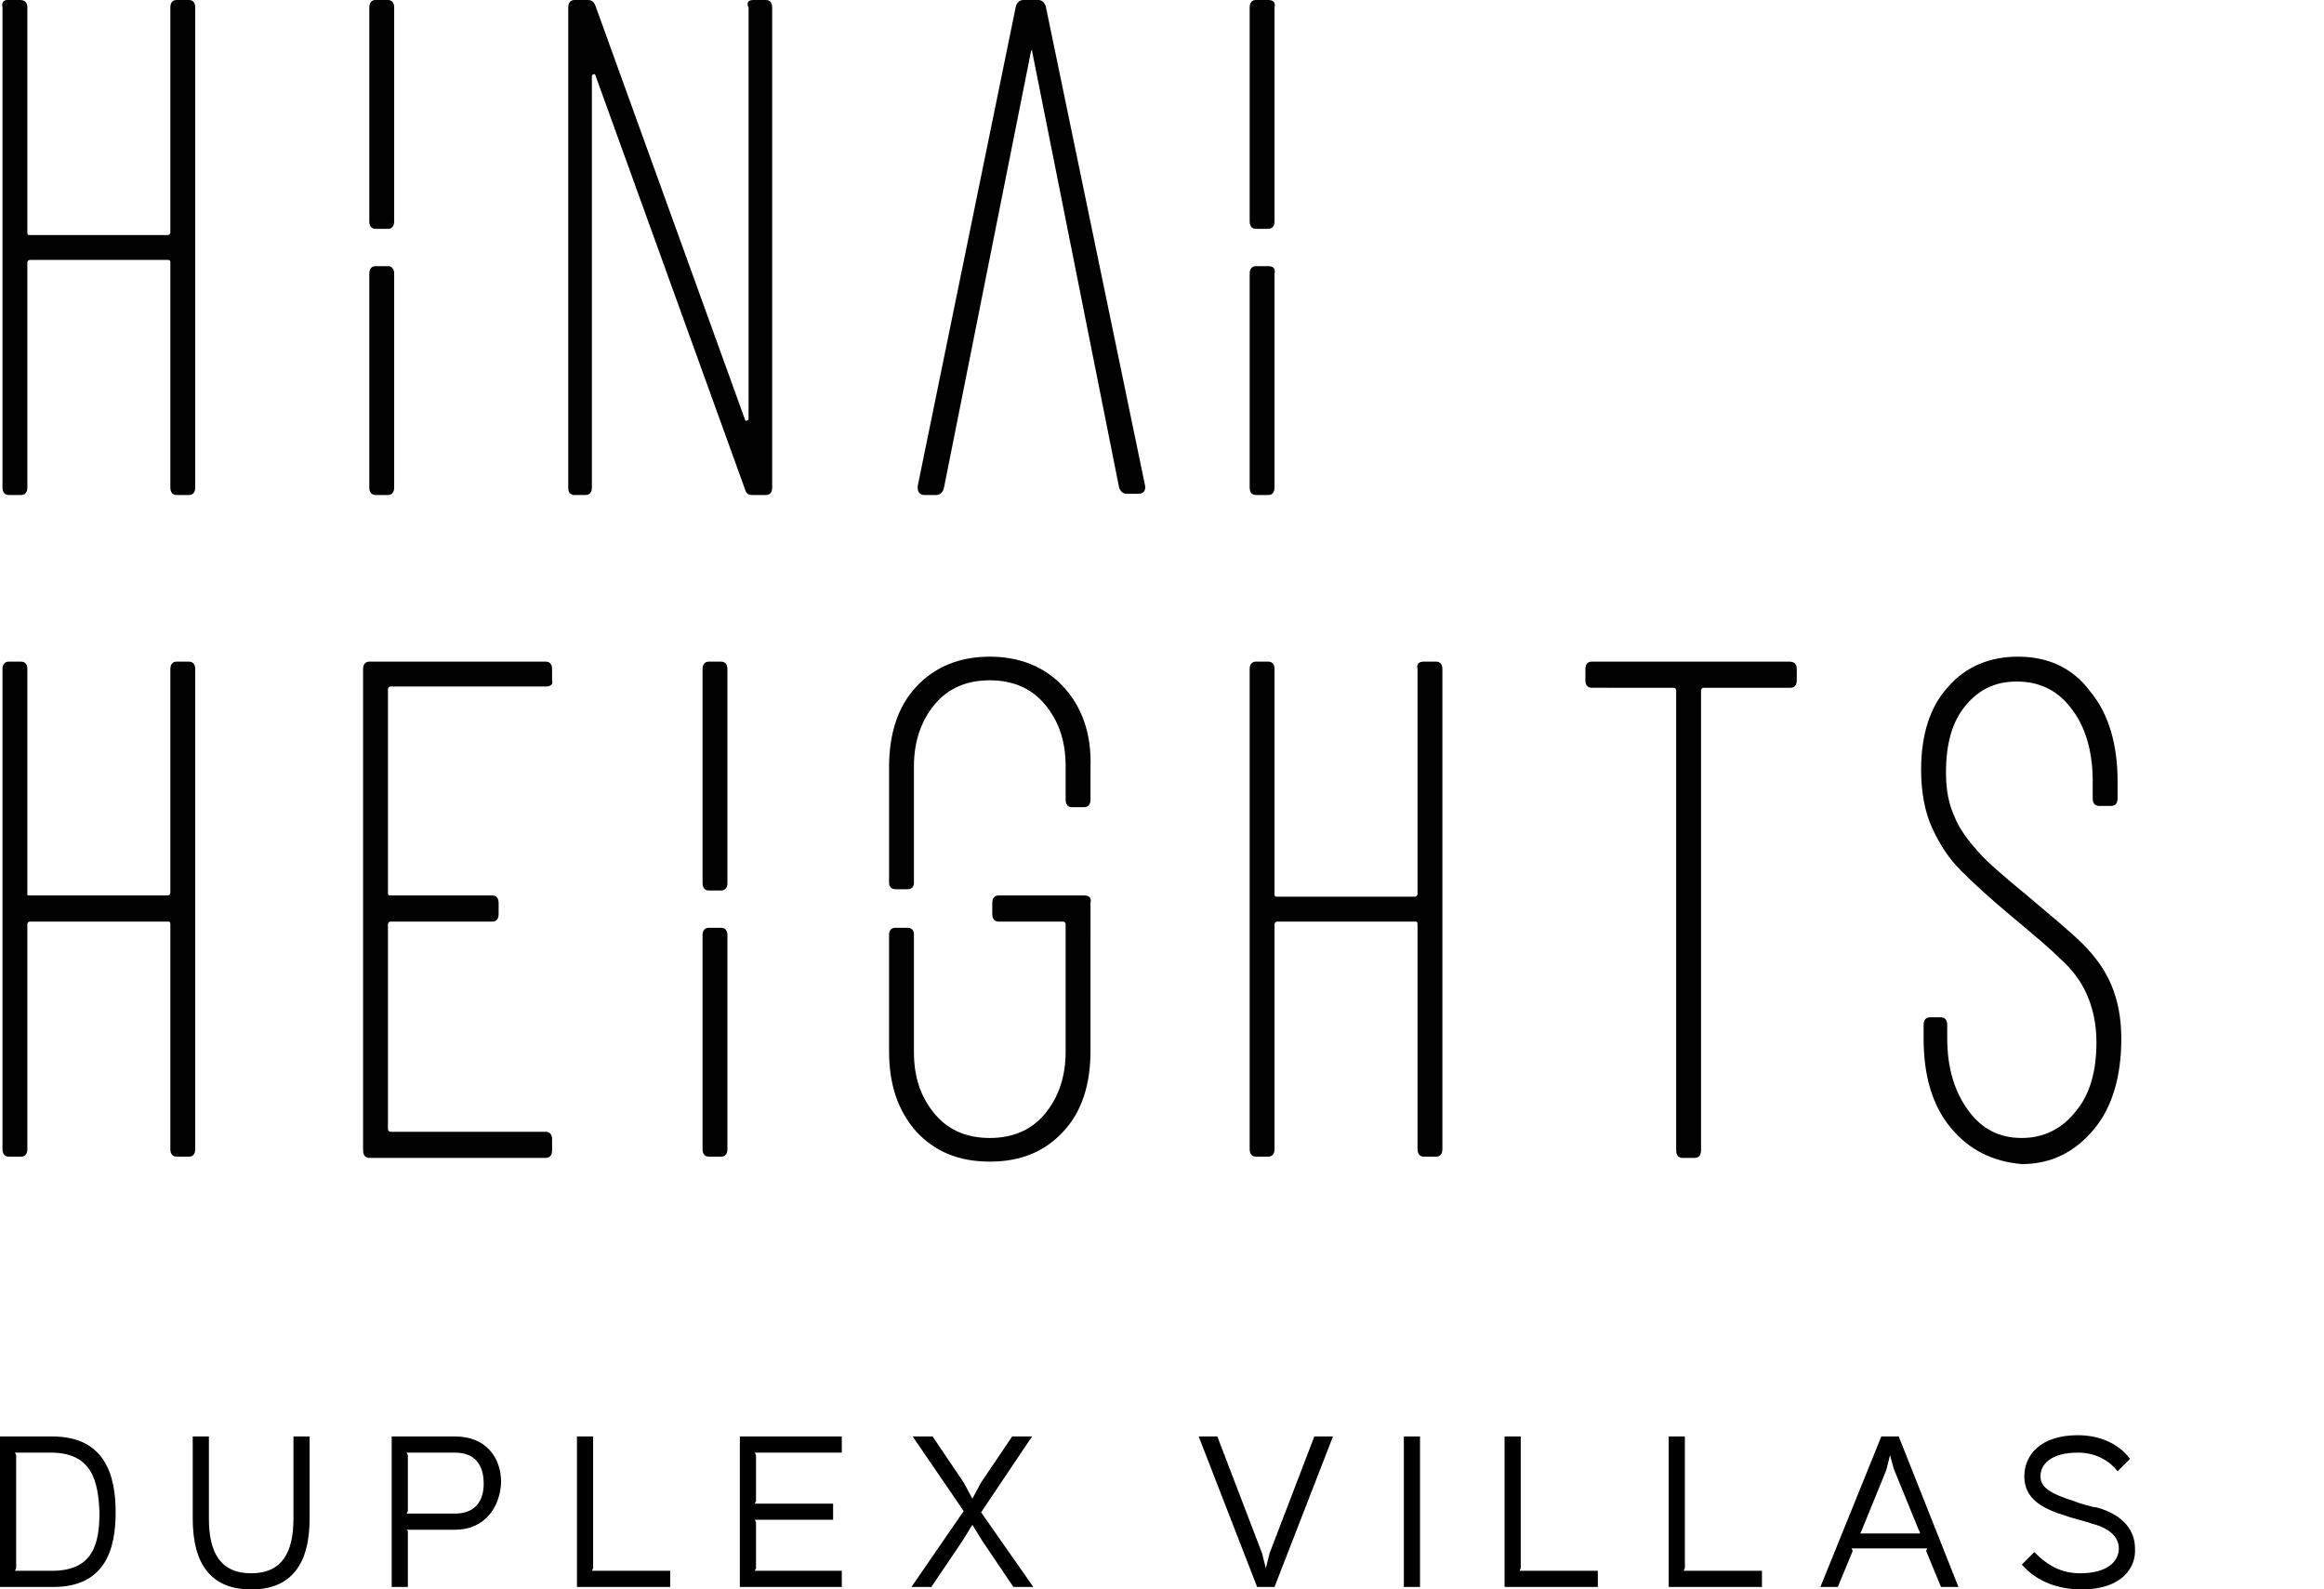<?xml version="1.0" encoding="utf-8"?>
<!-- Generator: Adobe Illustrator 24.1.2, SVG Export Plug-In . SVG Version: 6.00 Build 0)  -->
<svg version="1.1" id="Layer_1" xmlns="http://www.w3.org/2000/svg" xmlns:xlink="http://www.w3.org/1999/xlink" x="0px" y="0px"
	 viewBox="0 0 186.9 127.8" style="enable-background:new 0 0 186.9 127.8;" xml:space="preserve">
<style type="text/css">
	.st0{fill:#010101;}
</style>
<g>
	<g>
		<g>
			<path d="M4.3,127.6H0v-12.1h4.2c4.3,0,5.1,3.2,5.1,6.1C9.3,124.5,8.5,127.6,4.3,127.6z M4.1,116.8H1.2l0.1,0.2v9.1l-0.1,0.2h3
				c3.3,0,3.8-2.2,3.8-4.7C7.9,119.1,7.4,116.8,4.1,116.8z"/>
			<path d="M24.9,122.1c0,3.7-1.5,5.7-4.7,5.7s-4.7-2-4.7-5.7v-6.6h1.3v6.6c0,2.7,0.9,4.4,3.4,4.4c2.5,0,3.4-1.7,3.4-4.4v-6.6h1.3
				V122.1z"/>
			<path d="M36.6,123h-3.9l0.1,0.1v4.5h-1.3v-12.1h5.1c2.4,0,3.7,1.6,3.7,3.7C40.2,121.3,38.9,123,36.6,123z M36.6,116.8h-3.9
				l0.1,0.2v4.5l-0.1,0.2h3.9c1.6,0,2.3-1,2.3-2.4C38.9,117.8,38.2,116.8,36.6,116.8z"/>
			<path d="M53.9,127.6h-7.5v-12.1h1.3v10.6l-0.1,0.2h6.3V127.6z"/>
			<path d="M67.7,127.6h-8.2v-12.1h8.2v1.3h-7l0.1,0.2v3.7l-0.1,0.2H67v1.3h-6.3l0.1,0.2v3.7l-0.1,0.2h7V127.6z"/>
			<path d="M83.1,127.6h-1.6l-2.5-3.7l-0.8-1.3h0l-0.8,1.3l-2.5,3.7h-1.6l4.2-6.1l-4.1-6h1.6l2.5,3.7l0.7,1.3h0l0.7-1.3l2.5-3.7h1.6
				l-4.1,6.1L83.1,127.6z"/>
			<path d="M107.2,115.5l-4.7,12.1h-1.4l-4.7-12.1h1.5l3.6,9.4l0.3,1.2h0l0.3-1.2l3.6-9.4H107.2z"/>
			<path d="M114.2,127.6h-1.3v-12.1h1.3V127.6z"/>
			<path d="M128.5,127.6H121v-12.1h1.3v10.6l-0.1,0.2h6.3V127.6z"/>
			<path d="M141.7,127.6h-7.5v-12.1h1.3v10.6l-0.1,0.2h6.3V127.6z"/>
			<path d="M157.5,127.6h-1.4l-1.2-2.9l0.1-0.2h-6.1l0.1,0.2l-1.2,2.9h-1.4l4.9-12.1h1.4L157.5,127.6z M154.4,123.2l-0.1-0.2l-2-4.9
				L152,117h0l-0.3,1.2l-2,4.9l-0.1,0.2H154.4z"/>
			<path d="M167.4,127.8c-1.8,0-3.6-0.6-4.8-2l1-1c1.2,1.2,2.3,1.7,3.7,1.7c2.1,0,3.1-0.9,3.1-2c0-0.8-0.6-1.6-2.2-2
				c-0.2-0.1-1.8-0.5-2-0.6c-2-0.6-3.4-1.4-3.4-3.2c0-1.7,1.3-3.3,4.3-3.3c1.8,0,3.3,0.7,4.2,1.9l-1,1c-0.7-0.9-1.8-1.5-3.2-1.5
				c-2.1,0-3,0.9-3,1.9c0,0.9,0.8,1.4,2.7,2c0.2,0.1,1.5,0.5,1.8,0.5c2.2,0.6,3.1,1.9,3.1,3.3C171.8,126,170.7,127.8,167.4,127.8z"
				/>
		</g>
		<g>
			<g>
				<path class="st0" d="M102,0h-1c-0.3,0-0.5,0.2-0.5,0.6v17.2c0,0.4,0.2,0.6,0.5,0.6h1c0.3,0,0.5-0.2,0.5-0.6V0.6
					C102.6,0.2,102.4,0,102,0z"/>
				<path class="st0" d="M102,21.4h-1c-0.3,0-0.5,0.2-0.5,0.6v17.2c0,0.4,0.2,0.6,0.5,0.6h1c0.3,0,0.5-0.2,0.5-0.6V22
					C102.6,21.6,102.4,21.4,102,21.4z"/>
			</g>
			<g>
				<path class="st0" d="M31.2,0h-1c-0.3,0-0.5,0.2-0.5,0.6v17.2c0,0.4,0.2,0.6,0.5,0.6h1c0.3,0,0.5-0.2,0.5-0.6V0.6
					C31.7,0.2,31.5,0,31.2,0z"/>
				<path class="st0" d="M31.2,21.4h-1c-0.3,0-0.5,0.2-0.5,0.6v17.2c0,0.4,0.2,0.6,0.5,0.6h1c0.3,0,0.5-0.2,0.5-0.6V22
					C31.7,21.6,31.5,21.4,31.2,21.4z"/>
			</g>
			<path class="st0" d="M14.2,0h1c0.3,0,0.5,0.2,0.5,0.6v38.6c0,0.4-0.2,0.6-0.5,0.6h-1c-0.3,0-0.5-0.2-0.5-0.6V21.1
				c0-0.2-0.1-0.2-0.2-0.2H2.4c-0.1,0-0.2,0.1-0.2,0.2v18.1c0,0.4-0.2,0.6-0.5,0.6h-1c-0.3,0-0.5-0.2-0.5-0.6V0.6
				C0.1,0.2,0.3,0,0.6,0h1C2,0,2.2,0.2,2.2,0.6v18.1c0,0.2,0.1,0.2,0.2,0.2h11.1c0.1,0,0.2-0.1,0.2-0.2V0.6C13.7,0.2,13.9,0,14.2,0z
				"/>
			<path class="st0" d="M45.7,39.2V0.6c0-0.4,0.2-0.6,0.5-0.6h1.1c0.3,0,0.5,0.2,0.6,0.5l12,33.2c0,0.1,0.1,0.2,0.2,0.1
				c0.1,0,0.1-0.1,0.1-0.2v-33C60,0.2,60.2,0,60.6,0h1c0.3,0,0.5,0.2,0.5,0.6v38.6c0,0.4-0.2,0.6-0.5,0.6h-1.1
				c-0.3,0-0.5-0.1-0.6-0.5L47.9,6.1c0-0.1-0.1-0.2-0.2-0.1c-0.1,0-0.1,0.1-0.1,0.2v33c0,0.4-0.2,0.6-0.5,0.6h-1
				C45.8,39.7,45.7,39.6,45.7,39.2z"/>
			<path class="st0" d="M84.1,0.5C84,0.2,83.8,0,83.5,0h-1.2c-0.3,0-0.5,0.2-0.6,0.5l-7.9,38.6c0,0.2,0,0.3,0.1,0.5
				c0.1,0.1,0.2,0.2,0.4,0.2h1c0.3,0,0.5-0.2,0.6-0.5l7-35.1c0-0.1,0.1-0.2,0.1-0.2C83,3.9,83,4,83,4.1l7,35.1
				c0.1,0.3,0.3,0.5,0.6,0.5h1c0.3,0,0.5-0.2,0.5-0.5v-0.1L84.1,0.5z"/>
		</g>
		<g>
			<path class="st0" d="M14.2,53.2h1c0.3,0,0.5,0.2,0.5,0.6v38.6c0,0.4-0.2,0.6-0.5,0.6h-1c-0.3,0-0.5-0.2-0.5-0.6V74.3
				c0-0.2-0.1-0.2-0.2-0.2H2.4c-0.1,0-0.2,0.1-0.2,0.2v18.1c0,0.4-0.2,0.6-0.5,0.6h-1c-0.3,0-0.5-0.2-0.5-0.6V53.8
				c0-0.4,0.2-0.6,0.5-0.6h1c0.3,0,0.5,0.2,0.5,0.6v18.1C2.2,72,2.2,72,2.4,72h11.1c0.1,0,0.2-0.1,0.2-0.2V53.8
				C13.7,53.4,13.9,53.2,14.2,53.2z"/>
			<path class="st0" d="M43.9,55.2H31.4c-0.1,0-0.2,0.1-0.2,0.2v16.4c0,0.2,0.1,0.2,0.2,0.2h8.2c0.3,0,0.5,0.2,0.5,0.6v0.9
				c0,0.4-0.2,0.6-0.5,0.6h-8.2c-0.1,0-0.2,0.1-0.2,0.2v16.5c0,0.1,0.1,0.2,0.2,0.2h12.5c0.3,0,0.5,0.2,0.5,0.6v0.9
				c0,0.4-0.2,0.6-0.5,0.6H29.7c-0.3,0-0.5-0.2-0.5-0.6V53.8c0-0.4,0.2-0.6,0.5-0.6h14.2c0.3,0,0.5,0.2,0.5,0.6v0.9
				C44.5,55,44.3,55.2,43.9,55.2z"/>
			<path class="st0" d="M114.5,53.2h1c0.3,0,0.5,0.2,0.5,0.6v38.6c0,0.4-0.2,0.6-0.5,0.6h-1c-0.3,0-0.5-0.2-0.5-0.6V74.3
				c0-0.2-0.1-0.2-0.2-0.2h-11.1c-0.1,0-0.2,0.1-0.2,0.2v18.1c0,0.4-0.2,0.6-0.5,0.6h-1c-0.3,0-0.5-0.2-0.5-0.6V53.8
				c0-0.4,0.2-0.6,0.5-0.6h1c0.3,0,0.5,0.2,0.5,0.6v18.1c0,0.2,0.1,0.2,0.2,0.2h11.1c0.1,0,0.2-0.1,0.2-0.2V53.8
				C113.9,53.4,114.1,53.2,114.5,53.2z"/>
			<path class="st0" d="M144.5,53.8v0.9c0,0.4-0.2,0.6-0.5,0.6h-7c-0.1,0-0.2,0.1-0.2,0.2v37c0,0.4-0.2,0.6-0.5,0.6h-1
				c-0.3,0-0.5-0.2-0.5-0.6v-37c0-0.1-0.1-0.2-0.2-0.2H128c-0.3,0-0.5-0.2-0.5-0.6v-0.9c0-0.4,0.2-0.6,0.5-0.6h15.9
				C144.3,53.2,144.5,53.4,144.5,53.8z"/>
			<path class="st0" d="M156.9,90.7c-1.5-1.8-2.2-4.2-2.2-7.2v-1.1c0-0.4,0.2-0.6,0.5-0.6h0.9c0.3,0,0.5,0.2,0.5,0.6v1.1
				c0,2.4,0.6,4.3,1.7,5.8c1.1,1.5,2.5,2.2,4.3,2.2c1.7,0,3.2-0.7,4.3-2.1c1.2-1.4,1.7-3.3,1.7-5.6c0-1.5-0.3-2.8-0.8-3.9
				c-0.5-1.1-1.2-2-2.1-2.8c-0.8-0.8-2.1-1.9-3.9-3.4c-1.8-1.5-3.1-2.7-4.1-3.7c-1-1-1.7-2.1-2.3-3.4c-0.6-1.3-0.9-2.9-0.9-4.7
				c0-2.8,0.7-5.1,2.2-6.7c1.4-1.6,3.3-2.4,5.6-2.4c2.4,0,4.4,0.9,5.8,2.8c1.5,1.8,2.2,4.3,2.2,7.2v1.4c0,0.4-0.2,0.6-0.5,0.6h-1
				c-0.3,0-0.5-0.2-0.5-0.6v-1.4c0-2.4-0.6-4.4-1.7-5.8c-1.1-1.5-2.6-2.2-4.4-2.2c-1.7,0-3,0.6-4.1,1.9c-1.1,1.3-1.6,3.1-1.6,5.4
				c0,1.4,0.2,2.5,0.7,3.6c0.4,1,1.1,1.9,1.9,2.8c0.8,0.9,2.1,2,3.8,3.4c2,1.7,3.6,3,4.6,4c1,1,1.8,2.1,2.3,3.3
				c0.5,1.2,0.8,2.6,0.8,4.3c0,3-0.7,5.5-2.2,7.3c-1.5,1.8-3.4,2.8-5.8,2.8C160.3,93.4,158.4,92.5,156.9,90.7z"/>
			<g>
				<path class="st0" d="M58,53.2h-1c-0.3,0-0.5,0.2-0.5,0.6v17.2c0,0.4,0.2,0.6,0.5,0.6h1c0.3,0,0.5-0.2,0.5-0.6V53.8
					C58.5,53.4,58.3,53.2,58,53.2z"/>
				<path class="st0" d="M58,74.6h-1c-0.3,0-0.5,0.2-0.5,0.6v17.2c0,0.4,0.2,0.6,0.5,0.6h1c0.3,0,0.5-0.2,0.5-0.6V75.2
					C58.5,74.8,58.3,74.6,58,74.6z"/>
			</g>
			<g>
				<path class="st0" d="M87.2,72h-6.9c-0.3,0-0.5,0.2-0.5,0.6v0.9c0,0.4,0.2,0.6,0.5,0.6h5.2c0.1,0,0.2,0.1,0.2,0.2v10.3
					c0,2-0.6,3.7-1.7,5c-1.1,1.3-2.6,1.9-4.4,1.9c-1.8,0-3.3-0.6-4.4-1.9c-1.1-1.3-1.7-2.9-1.7-5v-9.5h0c0-0.3-0.2-0.5-0.5-0.5h-1
					c-0.3,0-0.5,0.2-0.5,0.5h0v0.1v9.3c0,2.7,0.7,4.8,2.2,6.5c1.5,1.6,3.4,2.4,5.9,2.4c2.5,0,4.4-0.8,5.9-2.4
					c1.5-1.6,2.2-3.8,2.2-6.5V72.6C87.8,72.2,87.6,72,87.2,72z"/>
				<path class="st0" d="M85.5,55.2c-1.5-1.6-3.5-2.4-5.9-2.4c-2.4,0-4.4,0.8-5.9,2.4c-1.5,1.6-2.2,3.8-2.2,6.5v9.3V71h0
					c0,0.3,0.2,0.5,0.5,0.5h1c0.3,0,0.5-0.2,0.5-0.5h0v-9.4c0-2,0.6-3.7,1.7-5c1.1-1.3,2.6-1.9,4.4-1.9c1.8,0,3.3,0.6,4.4,1.9
					c1.1,1.3,1.7,2.9,1.7,5v2.7c0,0.4,0.2,0.6,0.5,0.6h1c0.3,0,0.5-0.2,0.5-0.6v-2.6C87.8,59,87,56.8,85.5,55.2z"/>
			</g>
		</g>
	</g>
</g>
</svg>
